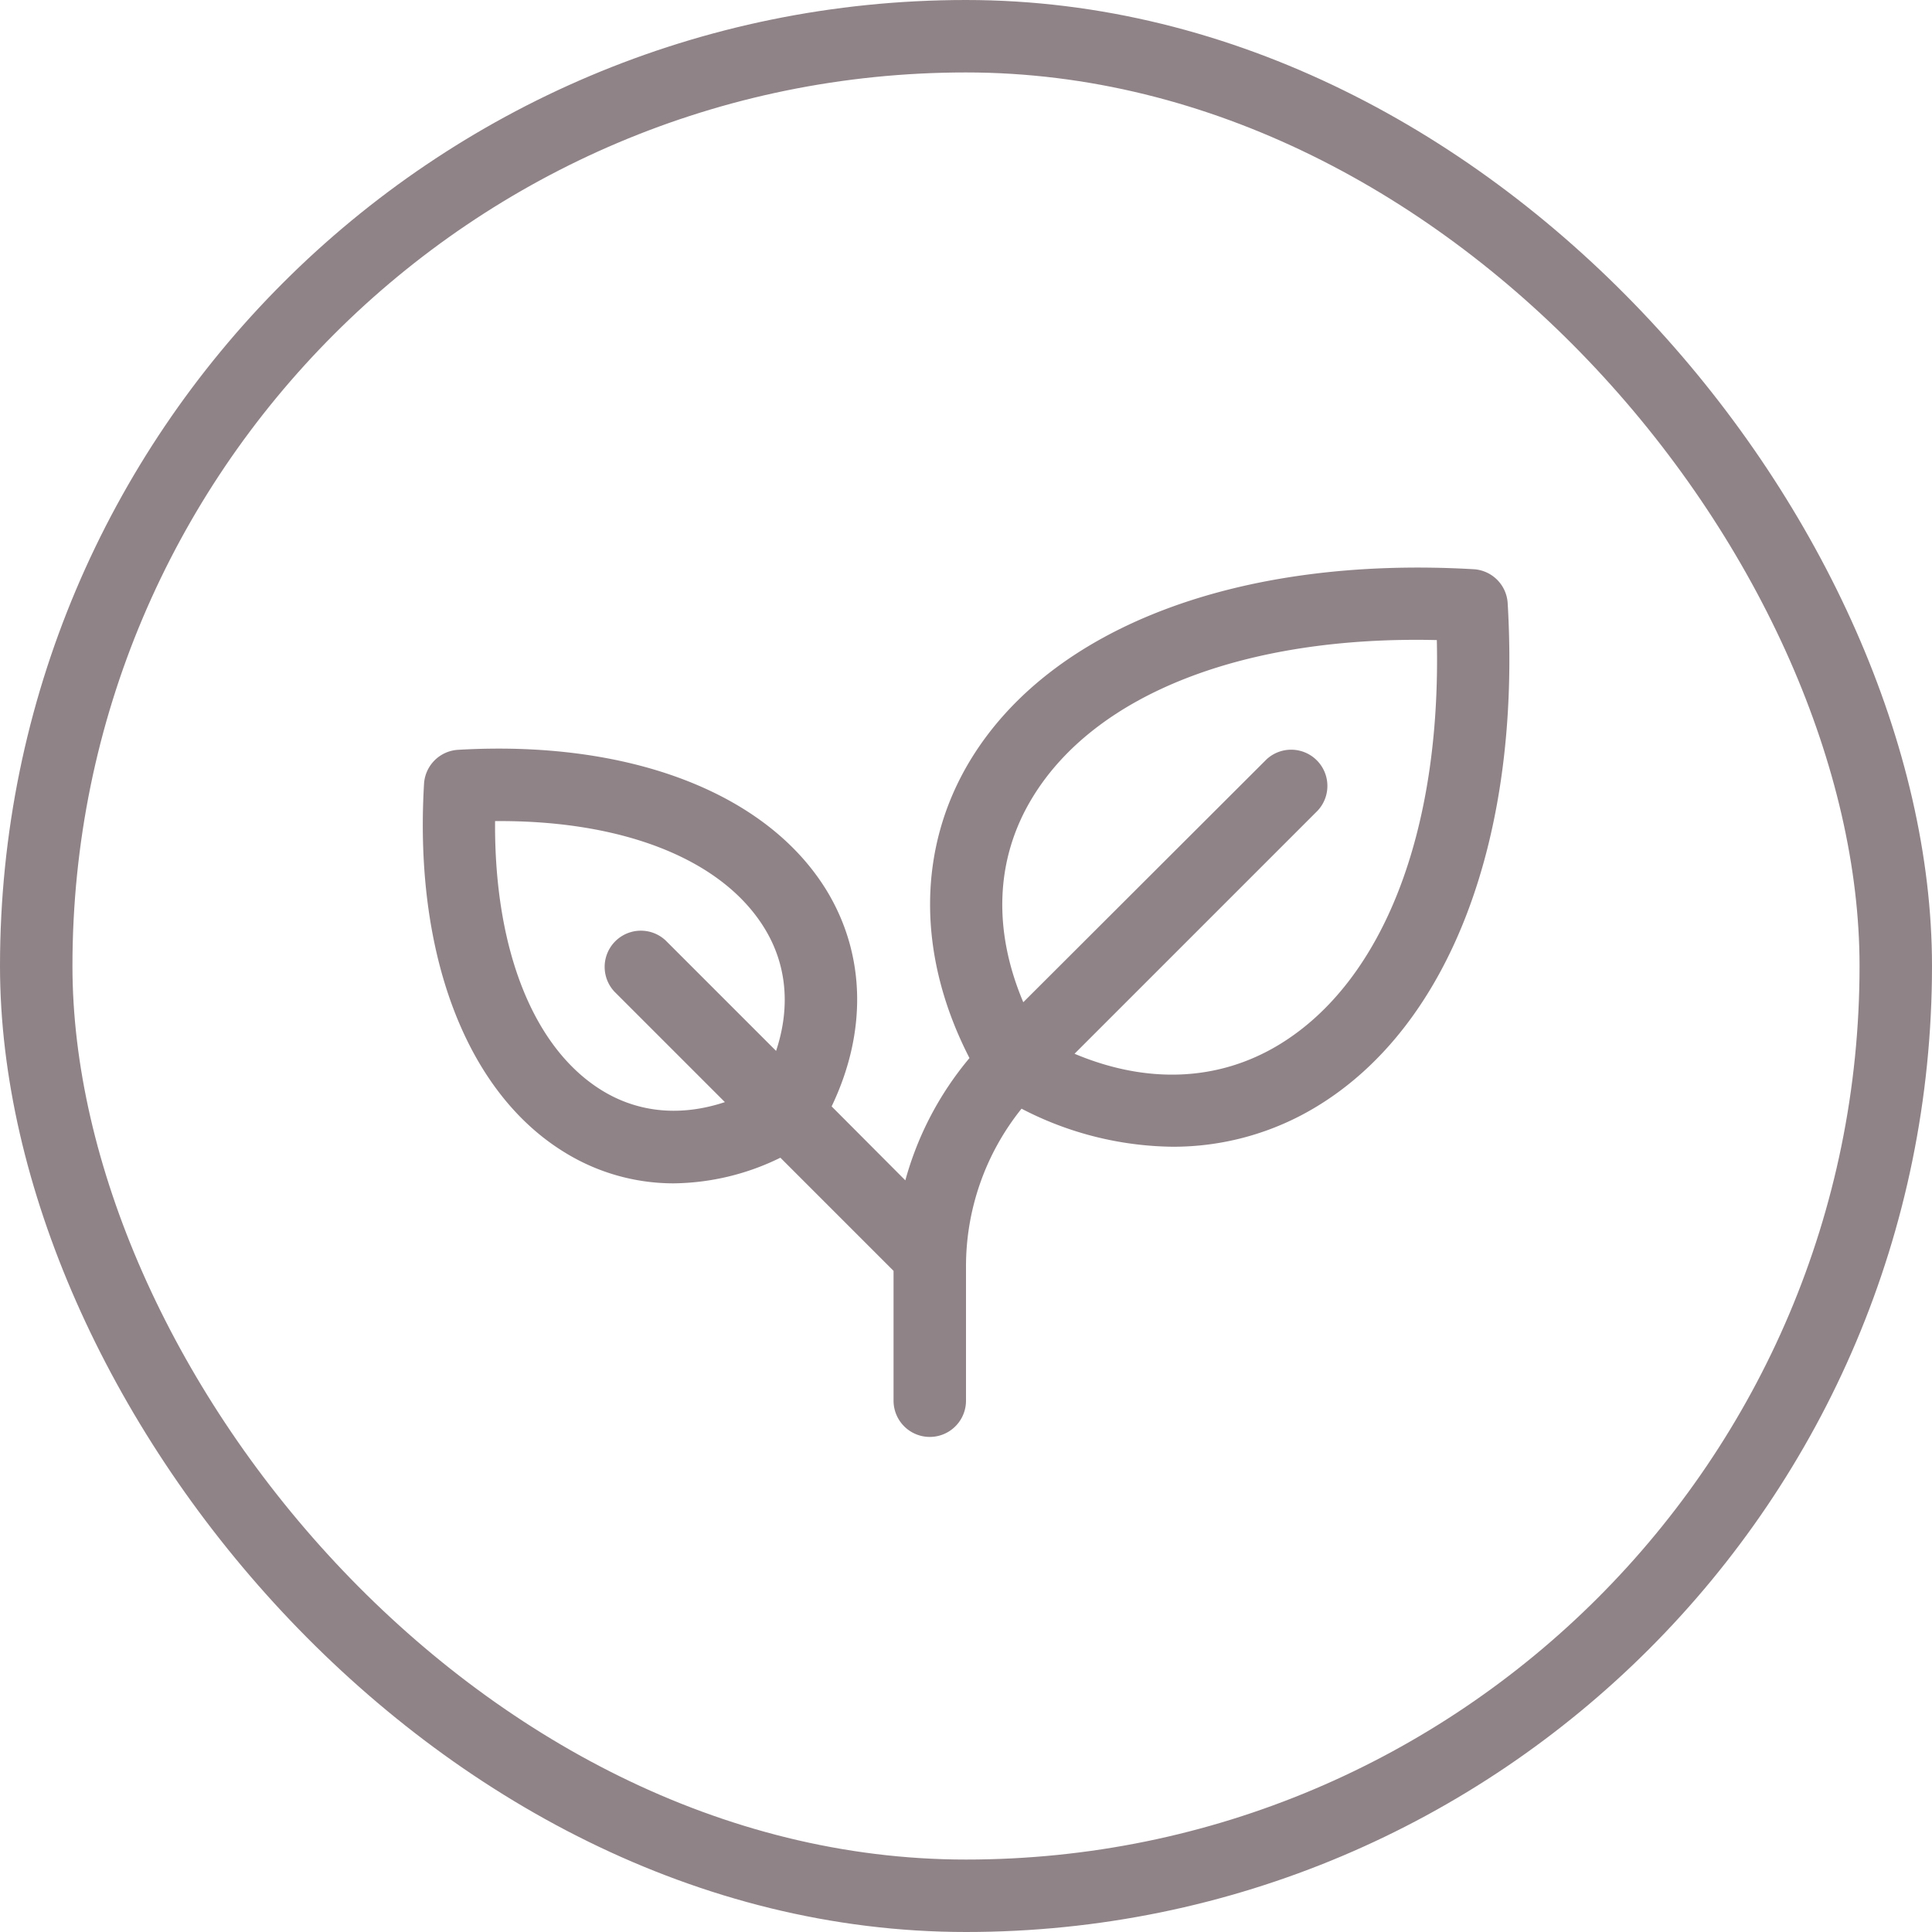 <svg xmlns="http://www.w3.org/2000/svg" width="40" height="40" fill="none"><rect width="38.5" height="38.5" x=".75" y=".75" stroke="#230810" stroke-opacity=".5" stroke-width="1.5" rx="19.25"/><path fill="#230810" fill-opacity=".5" d="M31.215 12.49a.75.75 0 0 0-.705-.705c-4.852-.281-8.748 1.194-10.423 3.958-1.106 1.827-1.104 4.046-.015 6.163a6.688 6.688 0 0 0-1.328 2.532l-1.526-1.531c.733-1.531.705-3.127-.093-4.453-1.238-2.042-4.095-3.137-7.641-2.93a.75.75 0 0 0-.705.706c-.21 3.546.887 6.403 2.93 7.64a4.29 4.29 0 0 0 2.238.63 5.116 5.116 0 0 0 2.21-.531l2.343 2.343V29a.75.75 0 1 0 1.5 0v-2.764a5.214 5.214 0 0 1 1.15-3.282 6.93 6.93 0 0 0 3.123.788 5.709 5.709 0 0 0 2.984-.83c2.764-1.673 4.243-5.57 3.958-10.422ZM12.482 22.588c-1.438-.871-2.252-2.933-2.232-5.588 2.655-.022 4.716.794 5.587 2.233.455.75.53 1.624.231 2.525L13.78 19.47a.75.75 0 0 0-1.06 1.06l2.288 2.288c-.901.299-1.775.224-2.526-.23Zm13.998-.958c-1.256.76-2.733.818-4.233.187l5.034-5.034a.75.75 0 0 0-1.06-1.06l-5.035 5.027c-.634-1.5-.577-2.977.187-4.233 1.307-2.156 4.407-3.358 8.375-3.265.09 3.968-1.11 7.07-3.268 8.378Z"/></svg>